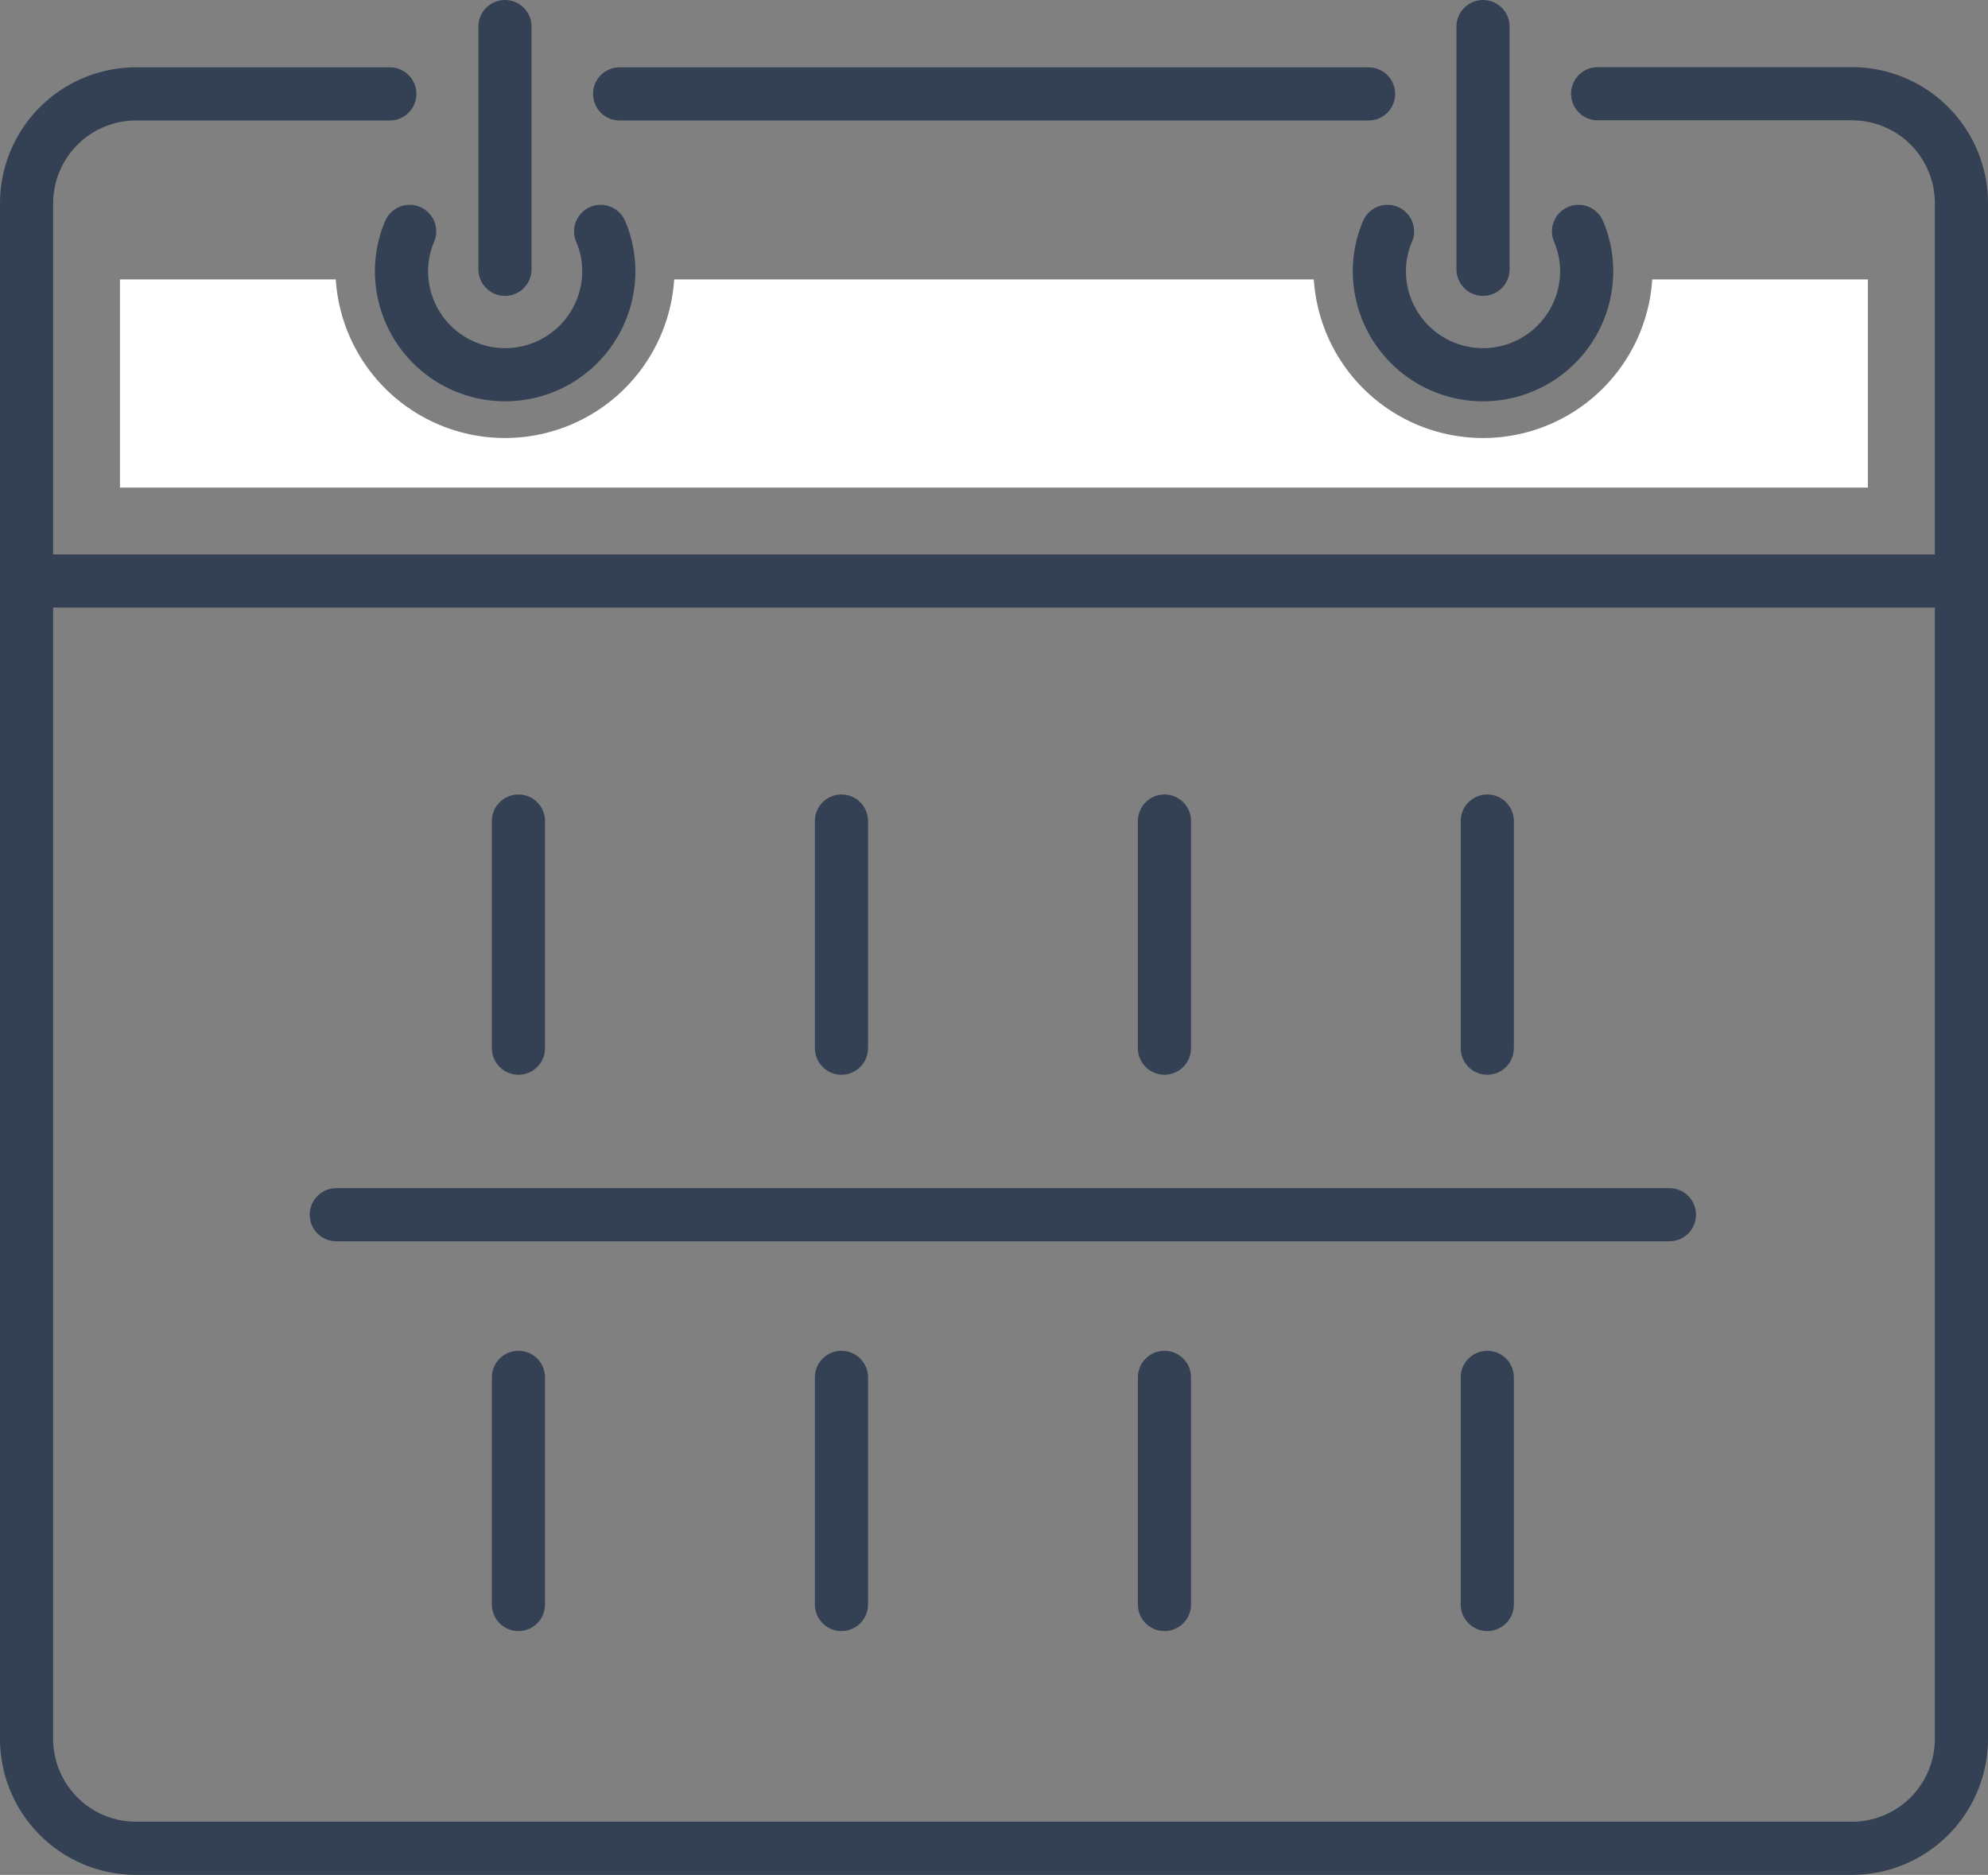 <svg xmlns="http://www.w3.org/2000/svg" viewBox="0 0 112.2 105.82"><rect x="0" y="0" width="112.2" height="105.82" fill="#808080" stroke="none"/><defs><style>.cls-1,.cls-2{fill:none;stroke:#344154;stroke-miterlimit:10;stroke-width:3px;}.cls-2{stroke-linecap:round;}.cls-3{fill:#fff;}</style></defs><title>date</title><g id="Layer_2" data-name="Layer 2"><g id="Icon_Set" data-name="Icon Set"><path class="cls-1" d="M110.7,32.79V98.14a6.18,6.18,0,0,1-6.18,6.18H7.68A6.18,6.18,0,0,1,1.5,98.14V32.79"/><path class="cls-2" d="M23.12,13.06a5.7,5.7,0,0,0-.46,2.24,5.85,5.85,0,1,0,11.7,0,5.7,5.7,0,0,0-.46-2.24"/><line class="cls-2" x1="28.5" y1="15.2" x2="28.5" y2="1.5"/><path class="cls-2" d="M89.09,13.06a5.69,5.69,0,0,1,.46,2.24,5.85,5.85,0,0,1-11.7,0,5.7,5.7,0,0,1,.46-2.24"/><line class="cls-2" x1="83.7" y1="15.2" x2="83.7" y2="1.5"/><line class="cls-2" x1="77.24" y1="5.3" x2="34.97" y2="5.3"/><path class="cls-2" d="M22,5.3H7.68A6.18,6.18,0,0,0,1.5,11.47V32.79H110.7V11.47a6.18,6.18,0,0,0-6.18-6.18H90.17"/><line class="cls-2" x1="29.26" y1="46.34" x2="29.26" y2="59.16"/><line class="cls-2" x1="47.49" y1="46.34" x2="47.49" y2="59.16"/><line class="cls-2" x1="65.72" y1="46.34" x2="65.72" y2="59.16"/><line class="cls-2" x1="83.94" y1="46.34" x2="83.94" y2="59.16"/><line class="cls-2" x1="29.26" y1="77.74" x2="29.26" y2="90.56"/><line class="cls-2" x1="47.49" y1="77.74" x2="47.49" y2="90.56"/><line class="cls-2" x1="65.72" y1="77.74" x2="65.72" y2="90.56"/><line class="cls-2" x1="83.94" y1="77.74" x2="83.94" y2="90.56"/><line class="cls-2" x1="18.98" y1="68.56" x2="94.22" y2="68.56"/><path class="cls-3" d="M93.25,15.77a9.57,9.57,0,0,1-19.1,0H38.05a9.57,9.57,0,0,1-19.1,0H6.77V27.52h98.65V15.77Z"/></g></g></svg>